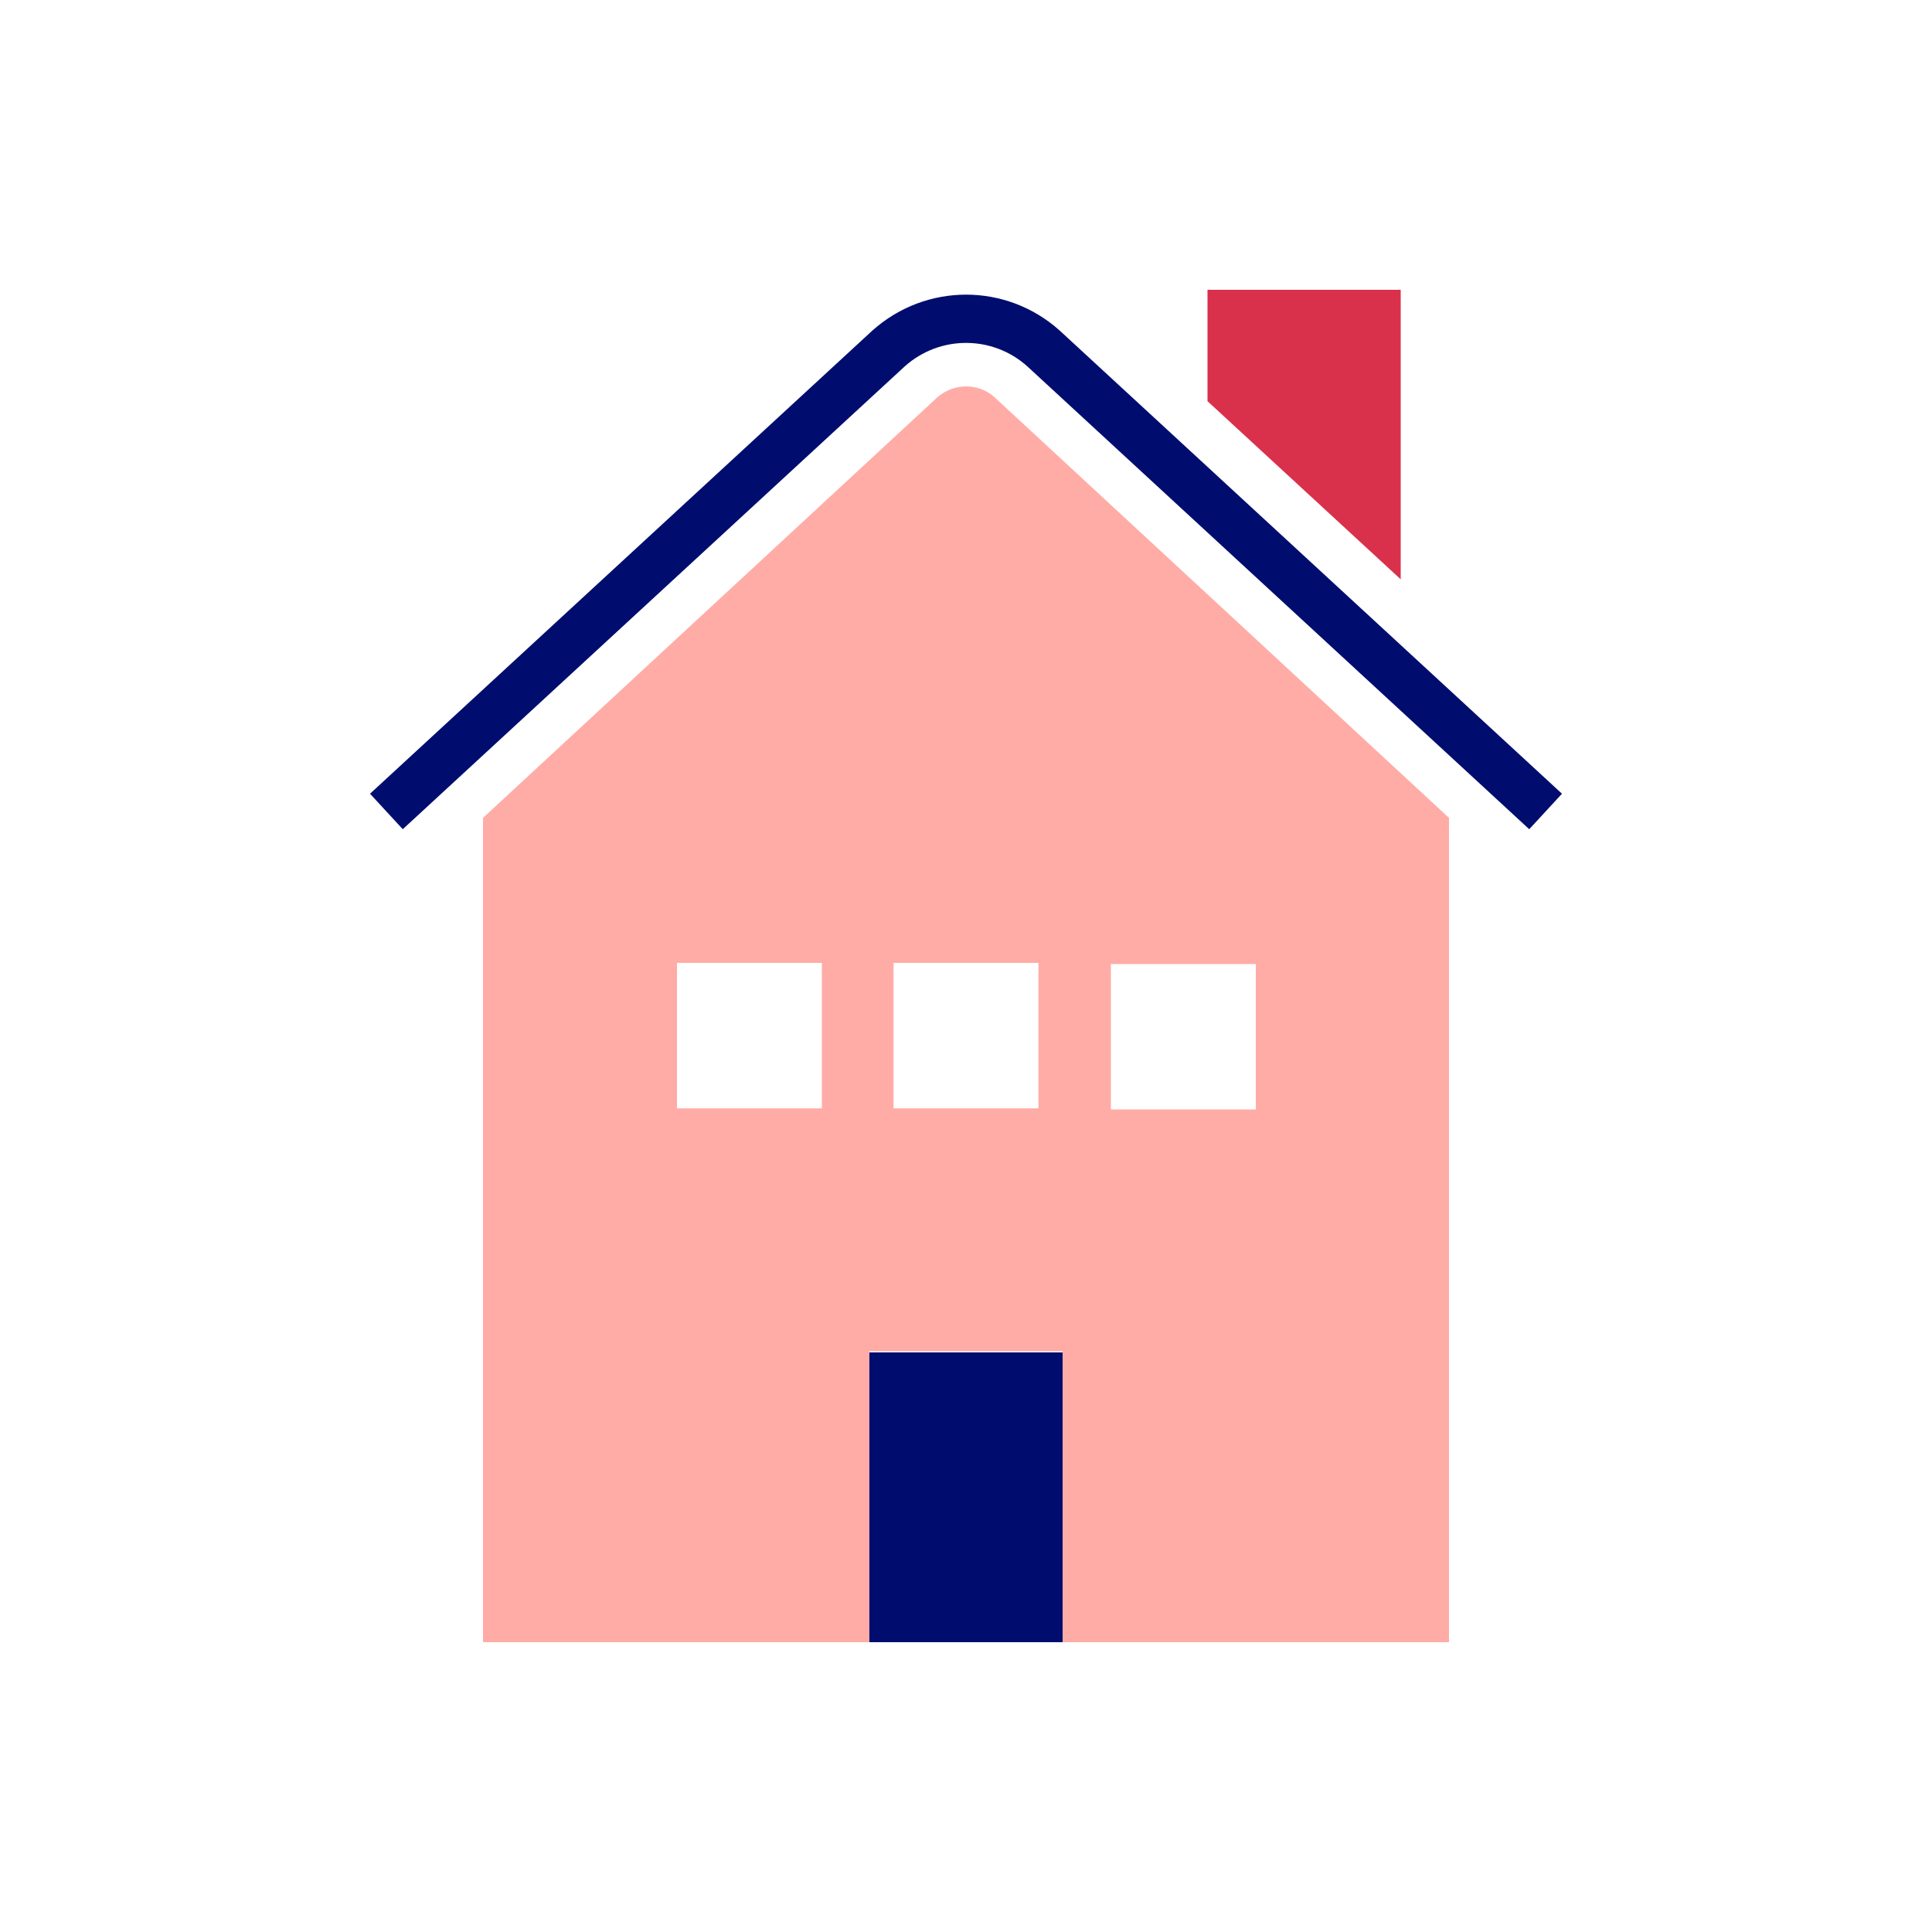 <?xml version="1.0" encoding="iso-8859-1"?><!--Generator: Adobe Illustrator 26.2.1, SVG Export Plug-In . SVG Version: 6.00 Build 0)--><svg version="1.1" xmlns="http://www.w3.org/2000/svg" xmlns:xlink="http://www.w3.org/1999/xlink" x="0px" y="0px" viewBox="0 0 40 40" xml:space="preserve" focusable="false" aria-hidden="true" enable-background="new 0 0 40 40"><g id="Solid"><rect width="40" height="40" fill="none"/></g><g id="Icon_Red"><polygon points="29,6 25,6 25,8.306 29,11.994 	" fill="#D9304C"/><path d="M19.398,8.234L10,16.933V34h8v-6.023h4V34h8V16.933l-9.412-8.711
		C20.259,7.924,19.74,7.925,19.398,8.234z M17.016,22.947h-3v-3.011h3V22.947z M23,19.959h3v3.011h-3V19.959z M21.5,22.947h-3
		v-3.011h3V22.947z" fill="#FFACA6"/><path d="M32.339,16.433L21.94,6.844c-1.106-0.992-2.773-0.993-3.884,0.005L7.661,16.433l0,0L8,16.801
		l0.339,0.367l10.39-9.58c0.724-0.651,1.817-0.65,2.538-0.005l10.394,9.585L32,16.801L32.339,16.433L32.339,16.433z" fill="#000D6E"/><rect x="18" y="28" width="4" height="6" fill="#000D6E"/><line x1="5.518" y1="36.009" x2="5.518" y2="36.009" fill="none" stroke="#000D6E" stroke-width="0" stroke-linecap="round" stroke-linejoin="round"/></g></svg>